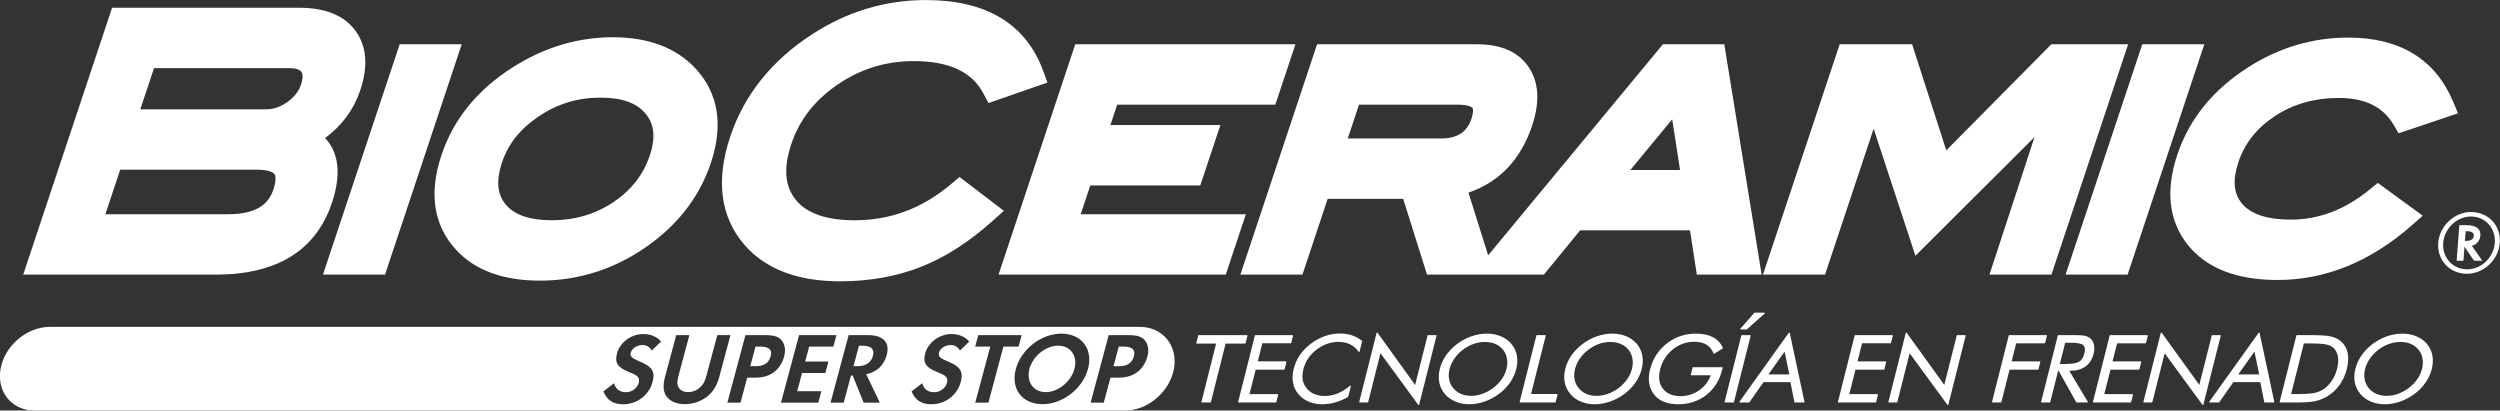 <?xml version="1.0" encoding="UTF-8"?>
<!DOCTYPE svg PUBLIC "-//W3C//DTD SVG 1.1//EN" "http://www.w3.org/Graphics/SVG/1.1/DTD/svg11.dtd">
<!-- Creator: CorelDRAW 2021 (64 Bit) -->
<svg xmlns="http://www.w3.org/2000/svg" xml:space="preserve" width="1622.78mm" height="266.473mm" version="1.1" style="shape-rendering:geometricPrecision; text-rendering:geometricPrecision; image-rendering:optimizeQuality; fill-rule:evenodd; clip-rule:evenodd"
viewBox="0 0 162277.8 26647.3"
 xmlns:xlink="http://www.w3.org/1999/xlink"
 xmlns:xodm="http://www.corel.com/coreldraw/odm/2003">
 <rect x="0" y="0" width="162277.8" height="26647.3" fill="#333333" stroke="none"/>
 <defs>
  <style type="text/css">
   <![CDATA[
    .fil0 {fill:white}
    .fil1 {fill:white;fill-rule:nonzero}
   ]]>
  </style>
 </defs>
 <g id="Camada_x0020_1">
  <g id="_1614362553024">
   <path class="fil0" d="M73976.07 21217.95l-70735.37 0.18c-1519.61,0 -2941.86,1236.17 -3204.29,2724.64 -258.87,1468.78 703.25,2707.39 2214.6,2707.39l70764.64 0c1515.29,0 2927.6,-1242.55 3188.72,-2723.89 260.36,-1476.84 -713.57,-2708.32 -2228.3,-2708.32zm-17311.82 1876.76c-117.8,440.07 -470.46,676.99 -1015.2,676.99l-249.48 0 355.47 -1327.52 262.61 0c532.18,0 761.03,223.59 646.6,650.53zm-310.45 -1340.09l-1267.87 0 -1173.89 4381.37 853.69 0 471.77 -1760.09 111.8 0 710.75 1760.09 1050.27 0 -884.82 -1845.63c679.04,-132.24 1151.38,-571.75 1331.46,-1241.42 220.41,-821.24 -218.35,-1294.32 -1203.16,-1294.32zm5364.3 643.97c256.06,0 438.01,105.05 594.27,354.53l603.45 -584.88c-281.94,-321.7 -677.74,-485.65 -1156.82,-485.65 -775.47,0 -1510.79,538.55 -1702.69,1253.99 -162.07,604.77 31.89,913.9 755.21,1202.41 302.94,118.36 452.63,197.14 524.1,250.04 140.88,111.24 183.83,268.62 134.88,453.39 -95.3,353.97 -447.95,616.77 -829.12,616.77 -407.05,0 -680.36,-203.15 -775.65,-584.32l-694.81 531.99c239.54,577.75 643.97,834.36 1294.51,834.36 885.95,0 1668.17,-591.44 1895.9,-1439.32 186.45,-695.37 -18.57,-1011.07 -894.77,-1365.79 -461.27,-190.58 -579.07,-315.7 -516.23,-551.3 74.84,-275.94 400.49,-486.22 767.77,-486.22zm-9195.67 98.48l1570.25 0 199.21 -742.45 -2423.94 0 -1174.08 4381.37 2423.38 0 199.21 -742.45 -1569.69 0 316.27 -1181.77 1510.79 0 199.21 -742.46 -1510.79 0 260.18 -972.24zm13794.83 -742.45l-2817.87 0 -198.46 742.45 978.8 0 -975.43 3638.92 853.69 0 974.68 -3638.92 985.37 0 199.22 -742.45zm3427.7 2187.03c-223.79,835.12 -1062.28,1511.54 -1862.89,1511.54 -808.1,0 -1283.06,-676.42 -1059.46,-1511.54 221.72,-827.05 1059.46,-1504.04 1867.38,-1504.04 807.36,0 1276.5,676.99 1054.97,1504.04zm-845.81 -2285.7c-1313.65,0 -2615.09,1011.82 -2959.87,2299.58 -345.34,1287.19 406.3,2279.13 1733.64,2279.13 1306.32,0 2606.65,-1005.26 2951.99,-2293.01 342.9,-1280.44 -412.12,-2285.7 -1725.76,-2285.7zm-18876.83 1471.78c-115.92,432.75 -434.81,643.97 -973.55,643.97l-347.97 0 340.65 -1274.63 295.82 0c584.32,0 801.54,197.15 685.05,630.66zm711.32 -1038.27c-210.47,-242.92 -494.28,-334.84 -1065.47,-334.84l-1281.01 0 -1174.08 4381.37 853.69 0 434.82 -1622.59 551.87 0c945.04,0 1611.33,-499.53 1849,-1385.67 107.11,-401.06 46.9,-788.79 -168.82,-1038.27zm-4172.97 -334.84l-671.73 2509.3c-120.43,446.82 -185.33,591.63 -347.97,781.65 -211.78,250.05 -549.43,407.62 -877.51,407.62 -328.27,0 -581.69,-157.57 -659.73,-407.62 -60.4,-190.02 -47.64,-334.83 72.03,-781.65l672.3 -2509.3 -853.69 0 -718.63 2680.18c-136.93,512.1 -134.87,874.14 9.38,1168.64 195.84,395.05 671.55,631.22 1268.44,631.22 598.38,0 1199.77,-236.17 1607.39,-631.22 302.57,-294.5 497.66,-656.54 635.34,-1168.64l718.07 -2680.18 -853.69 0zm-4848.64 643.97c256.05,0 438.01,105.05 594.27,354.53l603.45 -584.88c-281.19,-321.7 -676.99,-485.65 -1156.64,-485.65 -774.9,0 -1510.79,538.55 -1702.12,1253.99 -161.88,604.77 30.39,913.9 755.02,1202.41 303.13,118.36 452.07,197.14 524.11,250.04 140.31,111.24 183.26,268.62 134.3,453.39 -95.29,353.97 -447.94,616.77 -828.36,616.77 -407.06,0 -681.68,-203.15 -776.03,-584.32l-694.24 531.99c239.54,577.75 643.78,834.36 1293.57,834.36 886.7,0 1668.92,-591.44 1895.89,-1439.32 186.65,-695.37 -18.57,-1011.07 -894.76,-1365.79 -461.27,-190.58 -579.07,-315.7 -515.48,-551.3 74.09,-275.94 398.99,-486.22 767.02,-486.22zm31890.19 729.14c-116.49,432.75 -436.13,643.97 -974.12,643.97l-348.15 0 341.59 -1274.63 295.06 0c584.32,0 801.36,197.15 685.62,630.66zm710.75 -1038.27c-210.47,-242.92 -494.28,-334.84 -1065.47,-334.84l-1281.19 0 -1173.14 4381.37 852.94 0 434.81 -1622.59 551.87 0c945.61,0 1611.34,-499.53 1848.82,-1385.67 107.86,-401.06 47.64,-788.79 -168.64,-1038.27z"/>
   <path class="fil1" d="M114789.88 24302.2l1050.84 -1477.58 306.32 1477.58 -1357.16 0zm1358.47 -2720.31c-11.82,-2.06 -24.39,3.19 -31.7,13.13l-3206.14 4481.32c-7.32,9.38 -8.07,22.51 -3.38,32.46 6,10.69 16.51,17.25 29.08,17.25l591.63 0c9.94,0 19.13,-4.69 25.88,-13.32l917.84 -1308.19 1747.69 0 256.62 1296.38c2.81,14.44 15.38,25.13 30.57,25.13l591.63 0c10.51,0 18.39,-4.69 25.7,-12 6,-7.13 7.32,-16.51 6,-27.01l-956.29 -4479.45c-2.62,-13.13 -11.81,-22.51 -25.13,-25.7zm11416.39 170.7l-519.98 0c-14.06,0 -27.19,10.51 -30.57,24.39l-807.91 3207.45 -2444.57 -3389.41c-6.56,-9.94 -18.57,-15.19 -31.7,-13.13 -11.25,3.19 -21.76,11.82 -23.82,24.39l-1128.3 4480.01c-3.94,9.94 -1.31,19.88 5.25,27.76 6,7.31 15.2,12 24.57,12l518.85 0c15.2,0 27.77,-9.94 31.71,-23.82l799.28 -3173.13 2453.75 3351.71c6,8.06 15.95,13.32 25.33,13.32 2.62,0 4.5,0 6.56,-0.75 11.82,-3.19 21.2,-11.26 25.14,-23.83l1126.99 -4477.94c2.62,-9.19 0.56,-19.13 -5.44,-26.45 -5.82,-8.07 -15.2,-12.57 -25.14,-12.57zm-5159.61 1704.55l-1830.99 0 295.82 -1173.13 1846.93 0c13.88,0 27.2,-10.69 29.82,-23.82l117.8 -468.58c3.94,-9.19 1.32,-19.13 -4.69,-26.45 -6.56,-8.07 -15.94,-12.57 -25.13,-12.57l-2416.05 0c-14.63,0 -27.76,10.51 -31.14,24.39l-1085.16 4309.31c-2.81,9.94 0,19.88 5.25,27.76 6.01,7.31 15.76,12 25.14,12l2416.61 0c13.88,0 27.2,-9.94 30.58,-23.82l119.67 -477.21c2.63,-9.19 0.75,-19.88 -5.25,-26.45 -6,-8.62 -15.19,-13.88 -25.13,-13.88l-1831.17 0 401.05 -1586.75 1845.61 0c14.63,0 27.2,-10.69 31.14,-24.57l119.86 -477.21c1.88,-9.19 0,-19.13 -5.44,-25.7 -5.81,-7.88 -15.19,-13.32 -25.13,-13.32zm34812.48 483.21c-58.9,235.42 -163.39,459.77 -307.64,670.23 -145.56,209.91 -329.58,400.49 -548.67,567.25 -220.97,168.63 -457.33,297.69 -701.37,384.35 -244.23,87.98 -491.65,133 -738.51,133 -247.61,0 -472.52,-45.02 -669.66,-129.62 -196.59,-86.66 -365.41,-215.72 -502.35,-382.48 -134.3,-168.07 -220.97,-357.34 -259.42,-563.87 -39.02,-205.78 -28.51,-428.81 30.39,-663.66 58.9,-235.6 162.82,-463.33 309.13,-675.11 145.56,-212.34 330.89,-404.99 549.8,-573.06 214.41,-166.01 448.13,-293.75 692.36,-380.41 245.36,-87.98 496.91,-131.12 746.95,-131.12 246.86,0 473.27,43.14 672.48,129.8 199.03,85.92 367.85,213.66 500.28,377.23 130.93,160.76 218.35,350.59 256.05,562.37 39.77,211.78 29.08,439.5 -29.82,675.1zm317.57 -1616.76c-178.58,-213.09 -409.49,-379.1 -686.17,-495.03 -549.24,-229.6 -1235.41,-230.16 -1900.58,-0.56 -331.45,115.18 -643.21,278.56 -926.46,490.34 -287.75,215.15 -531.98,463.89 -724.44,738.51 -191.9,275.93 -329.58,573.06 -407.05,883.5 -79.35,309.7 -90.6,606.08 -36.39,882.76 53.65,276.5 174.07,526.73 356.59,744.33 180.83,215.15 410.99,383.22 685.61,498.4 271.99,115.74 576.44,175.95 903.39,175.95 325.46,0 659.73,-60.21 991.93,-174.64 332.21,-115.74 645.09,-282.5 930.97,-495.59 287.19,-212.53 529.54,-459.38 720.12,-734 190.59,-274.62 328.08,-571 406.3,-882.01 78.6,-313.07 91.92,-612.08 38.27,-888.76 -52.15,-278.56 -171.26,-527.48 -352.09,-743.2zm-46351.92 -438.75c-288.5,-152.13 -658.98,-228.85 -1102.42,-228.85 -332.77,0 -653.72,47.64 -952.91,142.94 -299.76,93.97 -580.38,236.16 -834.55,422.05 -302.95,221.16 -556.37,481.15 -752.39,770.96 -195.84,291.88 -341.96,622.02 -432.75,983.49 -109.74,440.63 -105.8,839.62 13.88,1185.7 121.18,348.16 349.46,624.84 681.67,822.55 145.56,83.47 313.64,147.63 500.84,191.89 186.08,43.71 389.8,66.22 606.27,66.22 710.74,0 1330.7,-201.09 1841.67,-596.13 510.78,-395.05 858.19,-941.66 1028.88,-1625.4l37.15 -144.25c2.06,-9.19 0,-19.13 -6.01,-27.01 -6.56,-7.31 -15.19,-12 -25.13,-12l-1889.89 0c-14.63,0 -27.19,9.38 -30.38,23.82l-115.93 459.39c-3.19,9.19 -0.56,19.69 5.25,27.76 6.01,7.31 15.95,11.82 25.89,11.82l1263.17 0c-138.81,392.42 -387.73,716.74 -739.82,965.48 -365.22,256.8 -778.09,387.92 -1227.53,387.92 -509.47,0 -891.95,-162.82 -1138.81,-483.21 -246.1,-319.64 -307.07,-736.45 -181.39,-1238.79 135.81,-536.67 410.99,-976.74 821.23,-1307.63 409.12,-331.46 881.45,-499.53 1402.92,-499.53 317.77,0 584.32,64.15 792.16,190.58 205.78,127 358.66,318.89 456.01,572.31 1.88,8.63 9.19,15.38 18.57,18.57 9.76,3.94 19.13,2.63 26.45,-3.19l544.55 -344.77c13.32,-8.07 17.26,-25.14 11.82,-39.2 -138.81,-307.64 -357.35,-541.18 -648.47,-693.49zm2447.93 -119.68c-5.44,-8.07 -15.38,-12.57 -24.57,-12.57l-544.55 0c-13.88,0 -27.2,10.51 -30.57,24.39l-1085.16 4309.31c-2.63,9.94 -0.75,19.88 5.25,27.76 6,7.31 15.19,12 24.57,12l544.55 0c15.2,0 27.76,-9.94 31.7,-23.82l1085.35 -4310.62c1.88,-9.19 0,-19.13 -6.57,-26.45zm43634.06 -7761.74l-2920.83 -2132.8 -469.89 386.6c-1631.96,1344.59 -3329.94,1997.74 -5190.75,1997.74 -1504.78,0 -2562.36,-345.33 -3142.74,-1028.32 -553.18,-647.9 -633.84,-1529.35 -247.42,-2693.29 410.99,-1230.16 1183.26,-2208.96 2364.46,-2991.74 1183.83,-784.84 2576.06,-1183.26 4138.61,-1183.26 1719.18,0 2889.13,571.19 3577.37,1744.32l322.26 551.3 3858.55 -1299.75 -330.14 -780.71c-1164.7,-2742.44 -3453,-4133.36 -6803.39,-4133.36 -2291.68,0 -4462.94,641.34 -6454.12,1905.83 -2301.43,1456.57 -3861.92,3374.96 -4636.82,5701.53 -776.77,2332.77 -550.55,4296.18 675.67,5839.98 1207.08,1516.03 3169.75,2286.42 5836.03,2286.42 3096.97,0 6019.11,-1185.88 8685.96,-3524.46l737.19 -646.03zm-13121.69 7761.74c-6,-8.07 -15.2,-12.57 -24.58,-12.57l-520.16 0c-15.19,0 -27.01,10.51 -30.39,24.39l-807.91 3207.45 -2444.56 -3389.41c-7.88,-9.94 -19.88,-15.19 -31.7,-13.13 -12.01,3.19 -21.2,11.82 -23.82,24.39l-1129.06 4480.01c-3.19,9.94 -0.56,19.88 5.44,27.76 6.57,7.31 15.2,12 25.14,12l518.66 0c15.95,0 27.95,-9.94 31.89,-23.82l799.28 -3173.13 2453.76 3351.71c6,8.06 15.38,13.32 25.88,13.32 1.32,0 3.94,0 5.26,-0.75 13.31,-3.19 22.51,-11.26 25.13,-23.83l1128.3 -4477.94c2.07,-9.19 0,-19.13 -6.56,-26.45zm7560.47 2163.19c-73.54,295.81 -189.27,561.81 -343.47,788.78 -152.87,229.04 -342.89,417.56 -563.11,561.81 -167.52,109.92 -365.98,187.39 -589.76,232.41 -226.22,46.14 -623.9,68.65 -1182.51,68.65l-306.32 0 829.11 -3289.42 322.26 0c548.68,0 930.4,23.07 1138.24,70.71 202.4,46.34 360.72,125.12 472.52,234.29 146.13,144.25 240.11,328.83 277.81,549.99 39.2,222.29 19.88,485.65 -54.77,782.78zm260.73 -1764.2c-166.19,-148.19 -379.29,-254.74 -634.02,-317.58 -250.8,-62.28 -708.12,-93.98 -1359.97,-93.98l-879.38 0c-13.88,0 -26.45,10.51 -30.39,24.39l-1084.59 4309.31c-3.94,9.94 -1.31,19.88 5.25,27.76 4.69,7.31 14.63,12 23.82,12l1077.28 0c541.36,0 952.92,-31.14 1224.35,-93.98 273.3,-61.52 531.98,-166.76 771.52,-314.38 314.95,-191.15 582.25,-439.32 792.16,-737.2 210.46,-297.69 366.53,-643.78 463.88,-1030.94 97.92,-388.49 115.74,-737.76 54.22,-1038.27 -62.84,-301.82 -204.47,-553.17 -424.13,-747.13zm-6675.08 2138.05l1049.52 -1477.58 308.38 1477.58 -1357.9 0zm1358.46 -2720.31c-13.13,-2.06 -25.13,3.19 -32.26,13.13l-3206.89 4481.32c-6,9.38 -7.32,22.51 -2.06,32.46 6,10.69 16.69,17.25 28.51,17.25l590.88 0c10.69,0 20.63,-4.69 25.89,-13.32l918.58 -1308.19 1747.51 0 256.8 1296.38c3.38,14.44 16.51,25.13 31.14,25.13l591.63 0c8.63,0 18.57,-4.69 24.38,-12 5.44,-7.13 8.07,-16.51 6.76,-27.01l-957.04 -4479.45c-2.63,-13.13 -11.26,-22.51 -23.83,-25.7zm-13486.91 -3755.56l4978.97 -14951.37 -4986.29 0 -6818.02 6884.05 -2219.46 -6884.05 -4700.41 0 -4979.54 14951.37 4028.69 0 3155.12 -9473.43 2712.61 8248.71 7730.42 -7703.41 -2924.96 8928.13 4022.87 0zm-752.39 5630.81l-1831.73 0 295.82 -1173.13 1847.48 0c13.89,0 27.2,-10.69 29.27,-23.82l119.11 -468.58c2.63,-9.19 0,-19.13 -5.44,-26.45 -5.81,-8.07 -15.19,-12.57 -25.7,-12.57l-2416.05 0c-13.88,0 -27.19,10.51 -29.82,24.39l-1085.91 4309.31c-2.63,9.94 0,19.88 5.25,27.76 6.57,7.31 15.95,12 25.14,12l544.73 0c14.45,0 27.02,-9.94 30.39,-23.82l530.67 -2104.29 1846.36 0c15.2,0 27.77,-10.69 30.39,-24.57l120.43 -477.21c2.63,-9.19 0,-19.13 -5.25,-25.7 -6.57,-7.88 -15.95,-13.32 -25.14,-13.32zm1673.42 170.14l-375.73 0 347.96 -1378.35 391.11 0c407.05,0 670.42,52.15 784.84,158.13 110.49,101.86 133,286.44 66.22,549.81 -62.84,248.17 -175.95,422.99 -337.46,520.91 -163.57,99.79 -458.64,149.5 -876.94,149.5zm1286.43 162.82c260.74,-187.95 438.75,-464.64 529.54,-823.86 52.9,-207.84 62.09,-399.73 27.76,-571.18 -33.76,-174.08 -109.17,-314.2 -224.34,-420.18 -92.67,-80.66 -210.47,-139.56 -349.47,-173.33 -138.25,-32.45 -356.59,-48.96 -668.91,-48.96l-1076.72 0c-15.2,0 -27.2,10.51 -30.39,24.39l-1085.91 4309.31c-2.62,9.94 0,19.88 6.57,27.76 5.25,7.31 14.63,12 24.38,12l531.42 0c14.63,0 27.76,-9.94 31.14,-23.82l511.53 -2030.94 34.33 0 1145 2038.82c5.81,9.38 17.07,15.94 27.76,15.94l692.18 0c10.5,0 21.19,-6.56 27.01,-15.94 6,-9.94 6,-21.76 -0.57,-31.7l-1202.39 -2007.12 41.08 0c409.49,0 748.45,-94.54 1009,-281.19zm3590.12 -332.96l-1831.17 0 295.25 -1173.13 1846.93 0c15.19,0 27.01,-10.69 31.7,-23.82l117.05 -468.58c2.81,-9.19 0,-19.13 -5.81,-26.45 -5.26,-8.07 -14.64,-12.57 -24.58,-12.57l-2416.05 0c-14.44,0 -26.44,10.51 -30.38,24.39l-1085.91 4309.31c-2.07,9.94 0,19.88 6.56,27.76 6.01,7.31 14.63,12 25.14,12l2416.05 0c14.63,0 25.88,-9.94 30.38,-23.82l119.87 -477.21c3.38,-9.19 0,-19.88 -6,-26.45 -6.01,-8.62 -15.76,-13.88 -25.14,-13.88l-1830.98 0 400.3 -1586.75 1846.92 0c15.2,0 27.2,-10.69 31.14,-24.57l119.68 -477.21c2.81,-9.19 0.75,-19.13 -5.82,-25.7 -6,-7.88 -14.63,-13.32 -25.13,-13.32zm-33026.52 483.21c-58.15,235.42 -161.32,459.77 -307.63,670.23 -145,209.91 -328.83,400.49 -546.61,567.25 -222.29,168.63 -459.2,297.69 -702.87,384.35 -243.48,87.98 -492.97,133 -738.51,133 -247.42,0 -471.77,-45.02 -669.67,-129.62 -195.83,-86.66 -365.78,-215.72 -501.59,-382.48 -134.31,-168.07 -221.53,-357.34 -259.99,-563.87 -39.01,-205.78 -28.51,-428.81 30.39,-663.66 59.65,-235.6 162.82,-463.33 309.14,-675.11 145.56,-212.34 330.89,-404.99 549.24,-573.06 214.96,-166.01 447.94,-293.75 694.05,-380.41 244.98,-87.98 495.77,-131.12 745.26,-131.12 247.42,0 473.83,43.14 672.85,129.8 199.21,85.92 368.04,213.66 501.03,377.23 130.93,160.76 217.03,350.59 256.05,562.37 39.77,211.78 28.51,439.5 -31.14,675.1zm318.33 -1616.76c-178.58,-213.09 -410.24,-379.1 -686.18,-495.03 -549.23,-229.6 -1234.84,-230.16 -1900.57,-0.56 -330.89,115.18 -643.22,278.56 -925.15,490.34 -289.06,215.15 -533.3,463.89 -726.5,738.51 -191.9,275.93 -329.58,573.06 -407.06,883.5 -78.03,309.7 -90.6,606.08 -35.64,882.76 53.46,276.5 173.33,526.73 356.6,744.33 180.64,215.15 412.3,383.22 685.61,498.4 272.55,115.74 576.43,175.95 903.2,175.95 325.64,0 659.91,-60.21 992.12,-174.64 331.45,-115.74 645.84,-282.5 931.71,-495.59 285.88,-212.53 528.61,-459.38 719.19,-734 190.58,-274.62 328.27,-571 407.05,-882.01 78.04,-313.07 91.36,-612.08 37.71,-888.76 -52.34,-278.56 -170.7,-527.48 -352.09,-743.2zm6724.04 -989.87c-8.63,9.19 -10.5,22.51 -5.25,33.02 5.25,12 16.5,19.13 29.07,19.13l375.92 0c6.56,0 15.19,-2.63 19.88,-7.13l1150.62 -1024.38c9.38,-9.94 12.01,-23.82 8.63,-35.83 -5.25,-11.81 -17.07,-21.19 -30.39,-21.19l-628.58 0c-9.38,0 -17.26,4.69 -23.82,11.25l-896.08 1025.13zm-50692.37 -9847.46l-482.46 410.24c-1897.2,1616.02 -3966.41,2402.17 -6326.93,2402.17 -1834.36,0 -3123.98,-453.38 -3831.54,-1346.08 -699.3,-882.01 -791.97,-2054.02 -282.5,-3584.68 524.86,-1574.94 1502.91,-2839.42 2991.18,-3865.87 1477.01,-1019.69 3142.55,-1536.48 4947.83,-1536.48 2314.75,0 3803.03,694.8 4549.41,2124.74l314.39 600.26 3832.1 -1334.08 -275.93 -749.76c-1125.68,-3054.58 -3689.17,-4603.82 -7622,-4603.82 -2635.7,0 -5126.41,753.14 -7402.15,2237.48 -2614.69,1701.36 -4396.72,3933.39 -5295.42,6632.69 -950.29,2850.11 -635.9,5215.13 933.03,7029.05 1359.4,1564.24 3447.75,2357.71 6205.94,2357.71 1897.2,0 3660.09,-314.39 5238.96,-935.1 1573.62,-617.33 3149.31,-1629.14 4681.85,-3008.24l703.43 -632.52 -2879.19 -2197.71zm25933.88 -4692.53l6396.34 0c642.65,0 911.27,136.37 968.85,216.47 52.34,72.03 66.22,295.81 -64.15,688.23 -297.13,892.7 -919.15,1291.12 -2018.38,1291.12l-6014.61 0 731.95 -2195.82zm20328.76 947.66l508.9 3292.24 -3223.4 0 2714.5 -3292.24zm-24003.48 10084.94l1638.52 -4918.76 4901.5 0 1547.17 4918.76 7584.3 0 2356.39 -2873.19 7131.1 0 442.69 2873.19 4207.26 0 -2424.68 -14951.37 -3983.66 0 -11344.17 13698.14 -1278.56 -4067.71c2011.62,-692.17 3401.42,-2153.43 4135.23,-4355.07 507.6,-1524.67 437.44,-2793.09 -208.4,-3769.27 -659.91,-999.24 -1788.78,-1506.09 -3355.83,-1506.09l-10396.7 0 -4978.97 14951.37 4026.81 0zm-3671.34 -3920.08l-10721.59 0 623.33 -1868.12 7140.28 0 1304.82 -3919.52 -7140.85 0 441.38 -1324.88 10265.77 0 1305.56 -3918.77 -14293.7 0 -4978.97 14951.37 14747.65 0 1306.32 -3920.08zm57235.58 3920.08l4978.97 -14951.37 -4027.93 0 -4977.66 14951.37 4026.62 0zm22039.5 -344.03c-931.16,0 -1625.96,-766.27 -1554.49,-1712.62 70.91,-935.65 882.2,-1713.93 1784.84,-1713.93l29.07 0c919.9,0 1608.7,767.59 1536.48,1713.93 -71.47,946.35 -875.44,1712.62 -1795.9,1712.62zm246.11 -3721.05c-1075.97,0 -2041.45,912.02 -2124.18,2002.43 -84.03,1113.11 745.83,2007.87 1856.87,2007.87 1099.23,0 2058.14,-900.01 2142.18,-2007.87 84.6,-1119.67 -740.57,-2002.43 -1874.87,-2002.43zm-59318.87 11812.94l-1690.11 0 953.67 -3782.58c1.31,-9.19 0,-19.13 -6.57,-26.45 -6,-8.07 -15.19,-12.57 -25.13,-12.57l-543.99 0c-13.88,0 -27.2,10.51 -30.57,24.39l-1085.91 4309.31c-2.63,9.94 -0.57,19.88 5.44,27.76 5.81,7.31 15.75,12 25.13,12l2275.74 0c14.44,0 27.76,-9.94 30.39,-23.82l123.05 -489.02c2.63,-9.38 0,-19.14 -5.25,-27.2 -6.57,-7.32 -15.95,-11.82 -25.89,-11.82zm-20221.46 -3293.56l122.3 -489.02c2.63,-9.19 0.76,-19.13 -5.25,-26.45 -6,-8.07 -15.19,-12.57 -24.57,-12.57l-3135.24 0c-15.19,0 -27.76,10.51 -31.88,24.39l-123.06 488.46c-2.62,8.63 0,19.13 6,27.01 6.57,7.32 15.95,12.01 25.89,12.01l1254.54 0 -952.16 3781.83c-3.37,9.94 -1.31,19.88 5.25,27.76 6.01,7.31 14.64,12 25.14,12l550.55 0c15.2,0 27.2,-9.94 31.14,-23.82l956.29 -3797.77 1264.49 0c14.63,0 27.2,-10.7 30.57,-23.83zm12365.37 -528.04l-520.17 0c-14.63,0 -27.2,10.51 -30.57,24.39l-807.92 3207.45 -2444.56 -3389.41c-7.12,-9.94 -19.13,-15.19 -31.7,-13.13 -11.81,3.19 -21.19,11.82 -23.82,24.39l-1128.86 4480.01c-2.07,9.94 0,19.88 5.81,27.76 6,7.31 15.38,12 24.57,12l518.85 0c15.2,0 27.77,-9.94 31.7,-23.82l798.16 -3173.13 2455.07 3351.71c5.81,8.06 15.76,13.32 25.7,13.32 2.06,0 3.94,0 5.25,-0.75 12.57,-3.19 22.51,-11.26 25.32,-23.83l1128.12 -4477.94c2.06,-9.19 0,-19.13 -5.82,-26.45 -6.75,-8.07 -15.38,-12.57 -25.13,-12.57zm4573.98 2187.76c-58.9,235.42 -162.26,459.77 -307.82,670.23 -144.81,209.91 -329.58,400.49 -547.17,567.25 -222.48,168.63 -459.39,297.69 -702.87,384.35 -244.23,87.98 -492.97,133 -739.07,133 -246.86,0 -472.52,-45.02 -669.11,-129.62 -196.58,-86.66 -366.53,-215.72 -502.34,-382.48 -133.56,-168.07 -221.53,-357.34 -259.24,-563.87 -39.2,-205.78 -27.95,-428.81 29.64,-663.66 59.65,-235.6 164.14,-463.33 309.7,-675.11 145.56,-212.34 329.58,-404.99 549.99,-573.06 213.65,-166.01 447.38,-293.75 691.42,-380.41 245.55,-87.98 497.09,-131.12 747.14,-131.12 247.61,0 473.83,43.14 673.04,129.8 199.21,85.92 367.29,213.1 501.03,377.23 129.62,160.76 217.03,350.59 255.3,562.37 40.52,211.78 29.82,439.5 -29.64,675.1zm317.58 -1616.76c-179.33,-213.09 -410.24,-379.85 -686.93,-495.03 -275.93,-114.98 -580.94,-172.57 -909.95,-172.57 -326.21,0 -658.41,57.59 -989.87,172.01 -330.89,115.18 -643.22,278.56 -925.15,490.34 -289.82,215.15 -534.61,463.89 -726.69,738.51 -191.15,275.93 -329.4,573.06 -407.62,883.5 -77.28,309.7 -89.85,606.08 -35.64,882.76 53.65,276.5 174.08,526.73 357.35,744.33 180.64,215.15 411.55,383.22 685.61,498.4 273.3,115.74 577,175.95 903.2,175.95 326.2,0 659.72,-60.21 991.37,-174.64 332.77,-115.74 645.09,-282.5 933.03,-495.59 285.87,-212.53 528.04,-459.38 719.37,-734 190.58,-275.19 327.52,-572.31 404.99,-882.01 78.6,-313.07 91.91,-612.08 39.58,-888.76 -53.65,-278 -172.01,-527.48 -352.65,-743.2zm61968.45 -6686.15l-74.85 0 47.08 -629.34 86.67 0c307.07,0 455.26,103.17 440.81,299.76 -15.94,218.34 -186.64,329.58 -499.71,329.58zm410.99 311.01c277.24,-80.85 495.02,-346.09 516.78,-646.59 34.52,-450.57 -277.24,-686.18 -902.64,-686.18l-463.14 0 -174.07 2308.19 440.06 0 68.85 -912.02 620.7 912.02 537.24 0 -680.17 -964.17 36.39 -11.25zm-72067.46 6205.19c2.63,-12 -1.88,-24.57 -11.82,-32.45 -203.9,-160.19 -425.62,-280.62 -656.53,-356.78 -231.66,-75.97 -485.65,-115.17 -750.33,-115.17 -338.21,0 -667.79,53.08 -980.67,159.63 -312.51,106.54 -616.21,267.3 -904.71,480.39 -299.19,223.04 -545.86,474.4 -733.25,747.7 -187.21,273.31 -325.46,581.13 -408.93,915.21 -97.17,384.54 -97.17,743.76 0,1064.71 97.92,322.27 290.56,598.95 574.37,819.92 170.14,131.68 365.41,232.23 579.07,300.51 215.72,68.84 447.94,104.48 691.61,104.48 282.5,0 568.37,-41.08 851.62,-121.74 281.93,-78.78 561.81,-198.46 829.86,-353.97 7.13,-5.25 13.13,-12 14.44,-19.88l172.02 -680.36c2.81,-13.13 -3.19,-27.01 -14.45,-35.64 -12.57,-6 -27.2,-4.69 -37.7,3.94 -259.43,222.29 -531.42,392.42 -804.73,502.91 -274.62,112.55 -558.43,168.82 -844.3,168.82 -304.45,0 -574.56,-65.65 -803.41,-193.96 -227.73,-128.3 -403.11,-314.95 -522.79,-552.61 -66.22,-137.5 -104.67,-289.82 -113.86,-453.95 -8.63,-164.13 10.69,-346.65 60.96,-543.24 62.84,-250.79 164.13,-482.46 302.38,-689.55 138.25,-207.09 317.58,-397.11 531.98,-565.74 206.53,-161.51 437.44,-289.81 688.24,-379.85 247.42,-91.36 495.03,-136.37 731.94,-136.37 294.5,0 553.18,52.33 770.21,156.81 215.16,103.36 404.43,267.31 563.87,486.4 7.32,9.94 19.13,14.63 31.14,12.01 11.82,-2.07 21.76,-11.26 24.38,-23.83l169.39 -668.35zm-4491.82 -388.48c-6.76,-8.07 -16.7,-12.57 -25.89,-12.57l-2415.3 0c-15.19,0 -27.76,10.51 -31.14,24.39l-1084.59 4309.31c-2.63,9.94 -0.75,19.88 5.25,27.76 6,7.31 15.19,12 24.57,12l2416.05 0c15.2,0 27.01,-9.94 30.95,-23.82l119.87 -477.21c1.87,-9.19 0,-19.88 -5.25,-26.45 -6.01,-8.62 -14.64,-13.88 -25.14,-13.88l-1831.17 0 399.74 -1586.75 1846.92 0c14.63,0 27.76,-10.69 31.14,-24.57l119.68 -477.21c2.06,-9.19 0,-19.13 -5.82,-25.7 -5.44,-7.88 -15.38,-13.32 -24.57,-13.32l-1830.42 0 295.25 -1173.13 1846.18 0c14.63,0 27.2,-10.69 30.39,-23.82l117.8 -468.58c3.38,-9.19 0,-19.13 -4.5,-26.45z"/>
   <path class="fil1" d="M25942.52 2875.34l-4978.97 14950.8 4028.12 0 4978.98 -14950.8 -4028.13 0zm-6402.34 2614.51c-146.31,441.38 -434.81,809.97 -882.19,1129.61 -445.88,320.96 -905.27,476.46 -1400.86,476.46l-8150.04 0 891.39 -2672.85 8770.18 0c284.37,0 652.41,41.08 793.28,237.67 142.94,202.4 68.28,562.37 -21.76,829.11zm-1789.34 6800.01c-230.91,694.24 -787.46,1616.77 -2940.9,1616.77l-7969.96 0 962.11 -2891.2 8870.16 0c867.38,0 1093.79,220.97 1142.75,288.5 112.55,156.82 88.72,525.42 -64.16,985.93zm3350.96 -3328.44c1101.85,-814.67 1869.43,-1858.93 2289.05,-3118.17 516.79,-1553.17 411.56,-2846.17 -312.32,-3842.23 -723.88,-993.8 -1956.1,-1498.02 -3666.09,-1498.02l-12136.33 0 -5769.81 17323.14 12501.73 0c3972.41,0 6509.45,-1572.31 7541.15,-4670.59 725.38,-2177.26 256.8,-3453 -447.38,-4194.13zm21087.9 1097.72c-422.81,1267.3 -1195.08,2266.55 -2361.65,3054.02 -1166.01,786.15 -2516.78,1185.14 -4013.49,1185.14 -1423.56,0 -2432,-347.41 -2997.74,-1033.58 -544.74,-663.1 -622.02,-1549.23 -235.6,-2709.24 403.67,-1209.71 1181.76,-2190.95 2382.84,-2999.61 1215.72,-819.92 2531.23,-1218.34 4023.44,-1218.34 1391.66,0 2349.83,344.77 2930.2,1053.46 554.68,676.98 643.97,1550.54 272,2668.15zm2988.54 -5581.11c-1252.1,-1366.53 -3067.89,-2060.01 -5395.96,-2060.01 -2265.05,0 -4438.37,648.46 -6459.93,1926.27 -2316.82,1457.13 -3886.5,3383.59 -4666.65,5724.8 -827.8,2484.89 -512.85,4547.53 934.34,6130.34 1223.03,1338.77 3057.95,2017.07 5452.24,2017.07 2317.38,0 4485.83,-633.28 6447.93,-1884.63 2306.31,-1471.77 3872.61,-3411.92 4656.7,-5766.44 812.61,-2441.19 487.15,-4488.64 -968.67,-6087.4z"/>
  </g>
 </g>
</svg>
